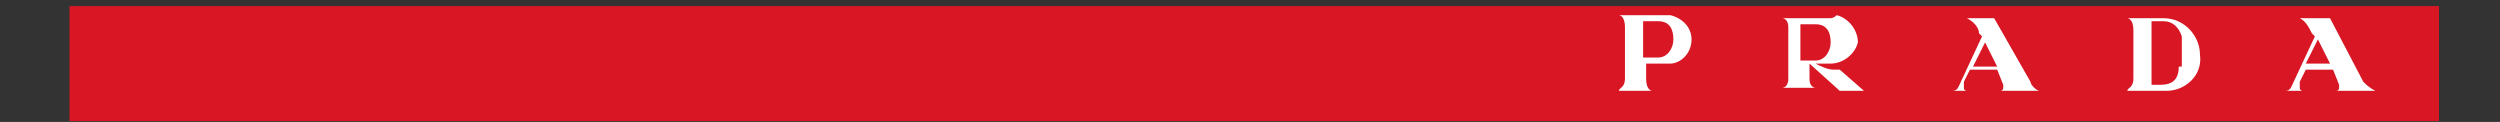 <svg width="205" height="10" viewBox="0 0 205 10" fill="none" xmlns="http://www.w3.org/2000/svg">
<rect x="0" y="0" width="205" height="10" fill="#333333" stroke="none"/>
<path d="M5.699 0.5H199.999V9.93H5.699V0.5Z" fill="#D81624"/>
<path d="M194.784 7.448C194.288 7.2 194.04 6.952 193.792 6.704L191.062 1.493H188.829H188.581C189.077 1.741 189.325 2.237 189.573 2.733L189.821 2.982L188.084 6.704C187.836 7.2 187.836 7.448 187.34 7.448M187.588 7.448H188.829C188.829 7.448 188.581 7.448 188.581 7.2C188.581 6.952 188.581 6.952 188.581 6.704L189.077 5.711H191.31L191.807 6.952V7.2C191.807 7.448 191.558 7.448 191.558 7.448H194.288M191.062 5.215H189.077L190.069 3.23L191.062 5.215Z" fill="white"/>
<path d="M180.397 4.47C180.397 2.982 179.156 1.493 177.419 1.493H174.441C174.441 1.493 174.938 1.493 174.938 2.485V6.456C174.938 7.2 174.441 7.2 174.441 7.448H177.667C179.156 7.448 180.645 6.207 180.397 4.47C180.645 4.47 180.645 4.47 180.397 4.47ZM178.66 5.463C178.66 6.704 177.915 6.952 177.171 6.952H176.427V1.741H177.419C178.164 1.741 178.66 2.237 178.908 2.982V3.23V5.463H178.66Z" fill="white"/>
<path d="M163.769 5.463H161.784L162.776 3.478L163.769 5.463ZM167.243 7.448C166.995 7.448 166.499 6.952 166.499 6.704L163.521 1.493H161.288C161.784 1.741 162.28 2.237 162.28 2.733L162.528 2.982L160.791 6.704C160.543 7.2 160.543 7.448 160.047 7.448M160.047 7.448H161.288C161.288 7.448 161.039 7.448 161.039 7.2C161.039 6.952 161.039 6.952 161.039 6.704L161.536 5.711H163.769L164.265 6.952V7.2C164.265 7.448 164.017 7.448 164.017 7.448H166.995" fill="white"/>
<path d="M152.845 7.448L150.859 5.711C150.611 5.711 150.363 5.711 150.363 5.711C149.867 5.711 149.37 5.463 148.874 5.215H150.115C151.108 5.215 152.1 4.47 152.348 3.477C152.348 2.485 151.604 1.492 150.611 1.244C150.363 1.492 150.115 1.492 150.115 1.492H146.145C146.145 1.492 146.641 1.492 146.641 2.237V6.455C146.641 7.2 146.145 7.2 146.145 7.2H148.874C148.874 7.2 148.378 7.2 148.378 6.455V5.215L150.859 7.448H152.845ZM150.115 3.477C150.115 4.222 149.619 4.966 148.874 4.966H147.633V1.989H148.874C149.867 1.989 150.115 2.733 150.115 3.477Z" fill="white"/>
<path d="M138.706 3.229C138.706 2.237 137.961 1.492 136.969 1.244C136.969 1.244 136.969 1.244 136.72 1.244H132.75C132.75 1.244 133.246 1.244 133.246 2.237V6.455C133.246 7.2 132.75 7.2 132.75 7.448H135.48C135.48 7.448 134.983 7.448 134.983 6.455V5.215H136.969C137.713 5.215 138.706 4.47 138.706 3.229C138.706 3.477 138.706 3.477 138.706 3.229ZM137.217 3.229C137.217 3.974 136.72 4.718 135.976 4.718H134.735V1.74H135.976C136.969 1.74 137.217 2.485 137.217 3.229Z" fill="white"/>
</svg>

